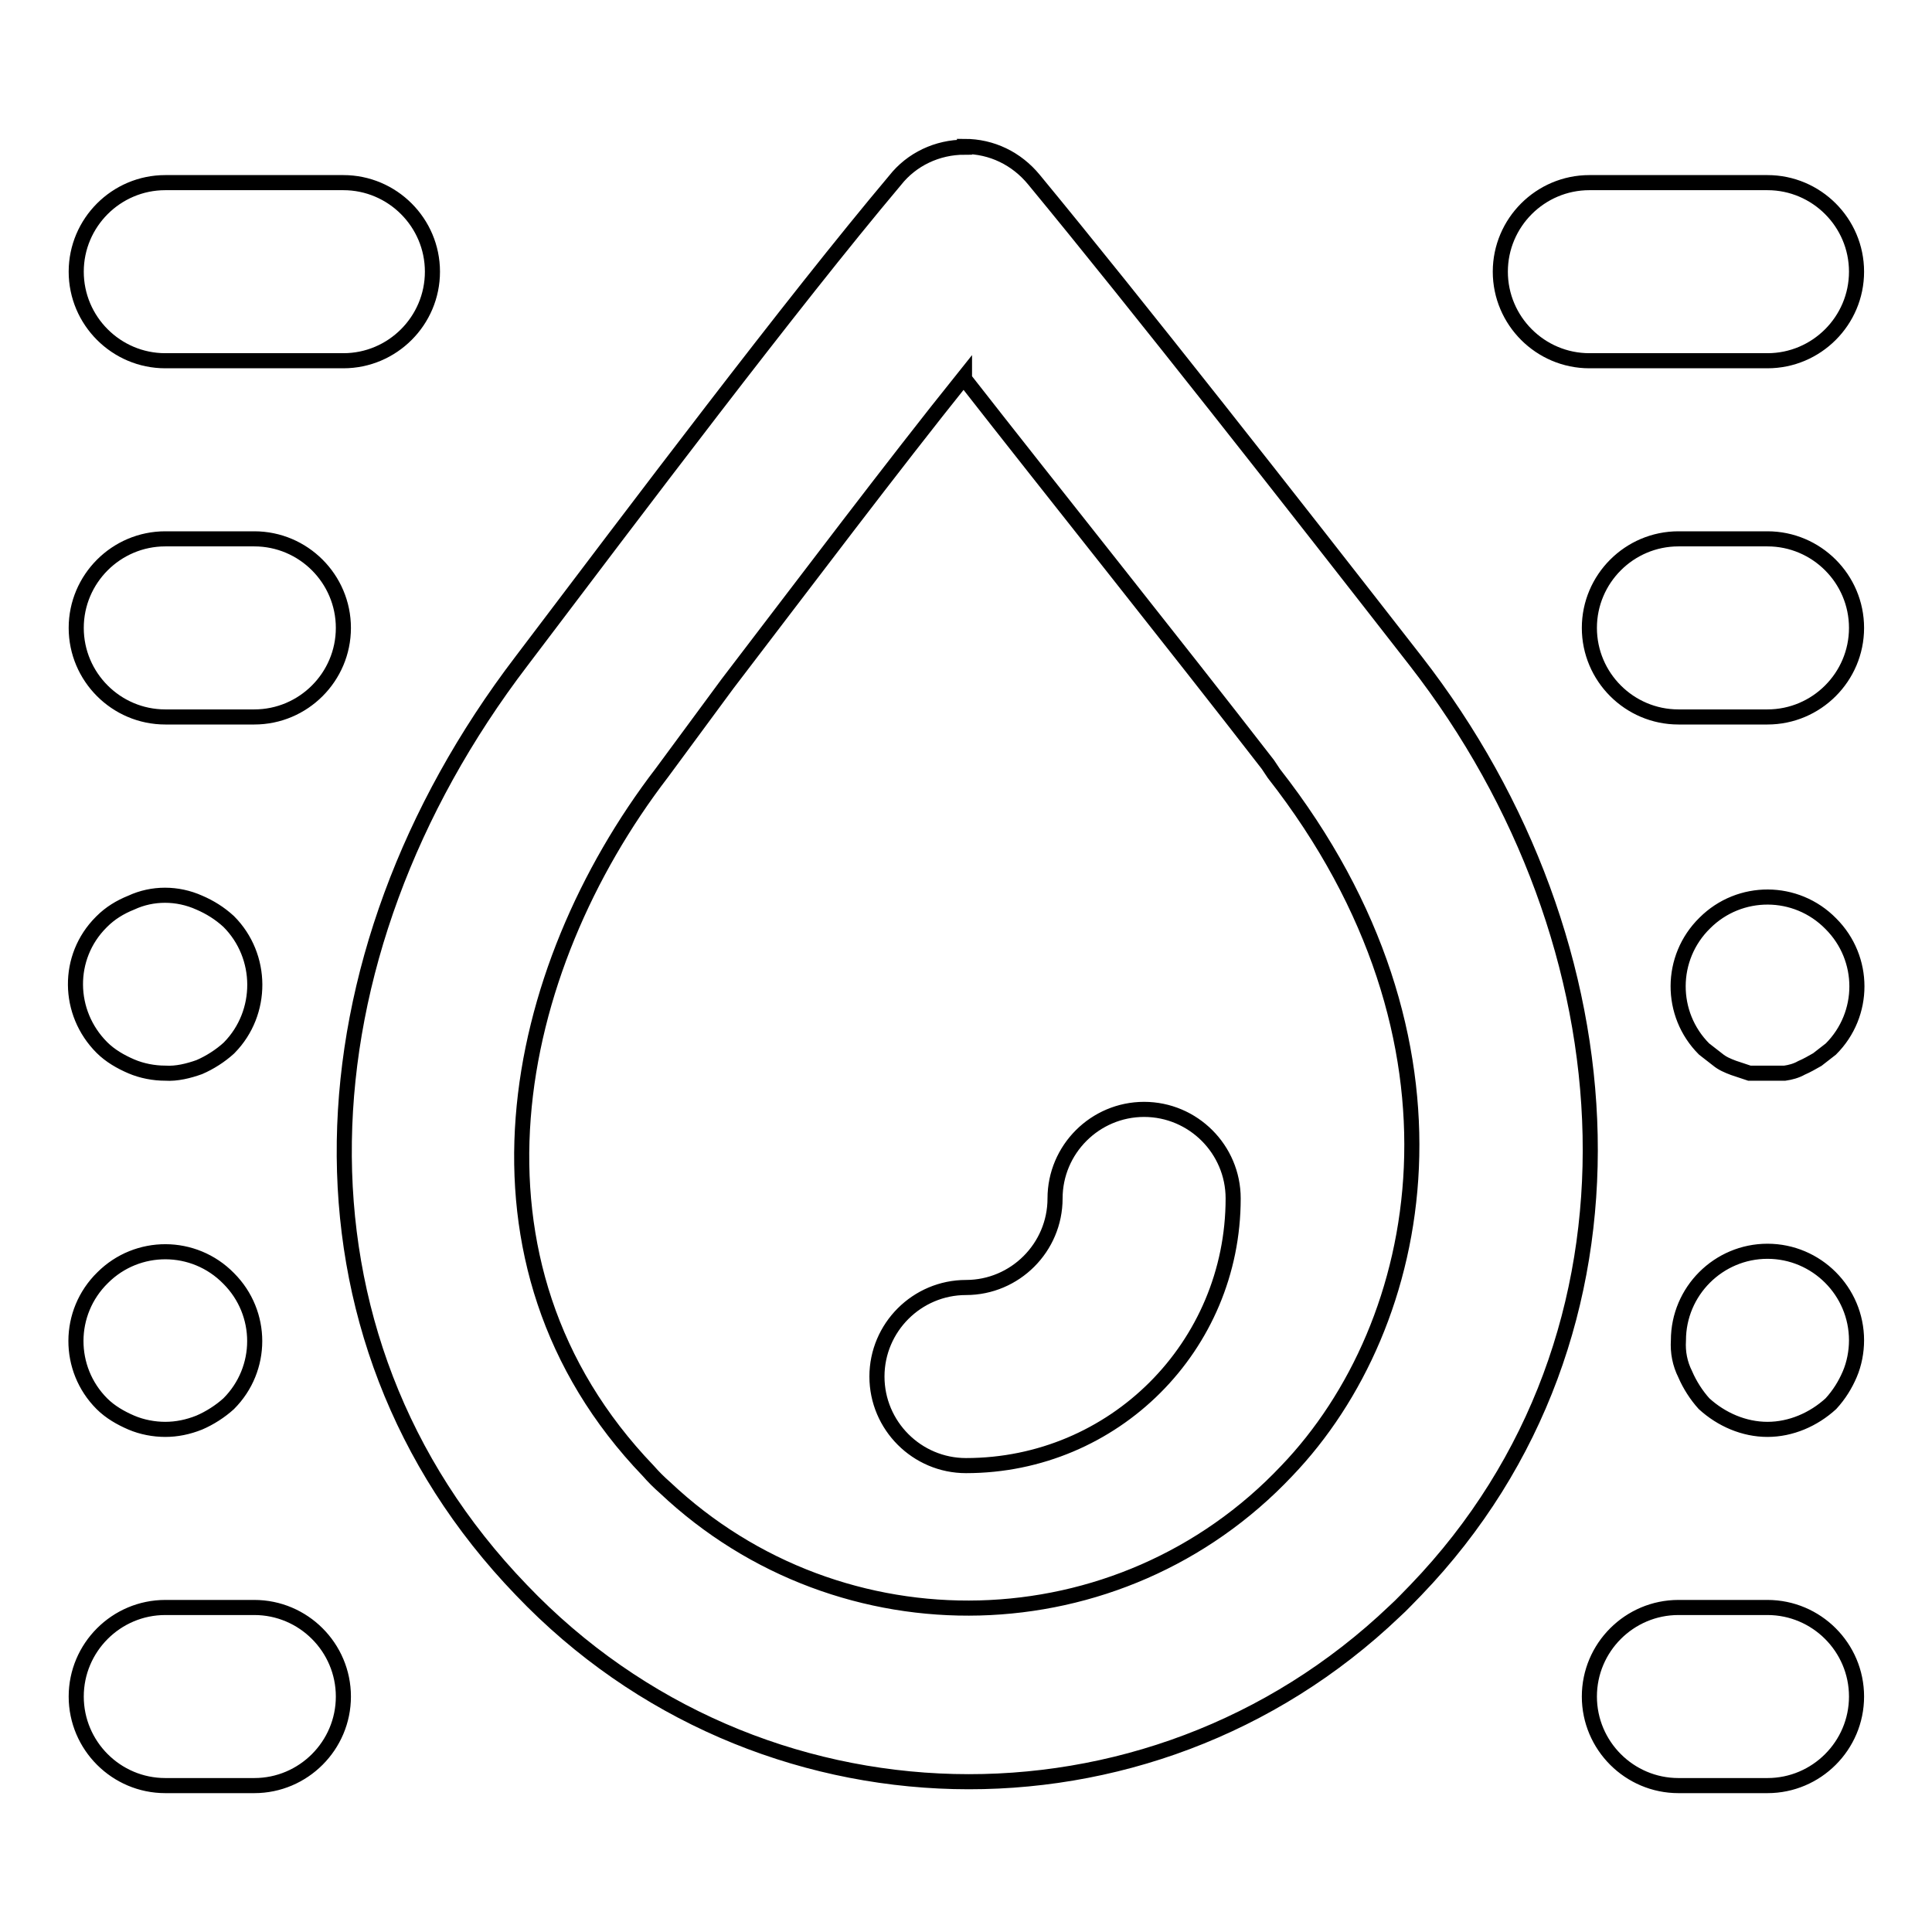 <?xml version="1.0" encoding="utf-8"?>
<!-- Svg Vector Icons : http://www.onlinewebfonts.com/icon -->
<!DOCTYPE svg PUBLIC "-//W3C//DTD SVG 1.1//EN" "http://www.w3.org/Graphics/SVG/1.1/DTD/svg11.dtd">
<svg version="1.1" xmlns="http://www.w3.org/2000/svg" xmlns:xlink="http://www.w3.org/1999/xlink" x="0px" y="0px" viewBox="0 0 256 256" enable-background="new 0 0 256 256" xml:space="preserve">
<g> <path stroke-width="2" fill-opacity="0" stroke="#000000"  d="M21.9,142.2c-1.5,0-3.1-0.3-4.5-0.9c-1.4-0.6-2.8-1.4-3.9-2.5c-4.6-4.6-4.7-12-0.1-16.6 c0,0,0.1-0.1,0.1-0.1c1.1-1.1,2.4-1.9,3.9-2.5c2.8-1.3,6.1-1.3,9,0c1.4,0.6,2.7,1.4,3.9,2.5c4.6,4.6,4.6,12.1,0.1,16.7 c0,0,0,0-0.1,0.1c-1.1,1-2.5,1.9-3.9,2.5C25,141.9,23.4,142.3,21.9,142.2z M33.7,95H21.9c-6.5,0-11.8-5.3-11.8-11.8 c0-6.5,5.3-11.8,11.8-11.8h11.8c6.5,0,11.8,5.3,11.8,11.8C45.5,89.7,40.2,95,33.7,95z M45.5,47.8H21.9c-6.5,0-11.8-5.3-11.8-11.8 s5.3-11.8,11.8-11.8h23.6c6.5,0,11.8,5.3,11.8,11.8S52,47.8,45.5,47.8z M21.9,189.4c-1.5,0-3.1-0.3-4.5-0.9 c-1.4-0.6-2.8-1.4-3.9-2.5c-4.6-4.6-4.6-12.1,0.1-16.7c4.6-4.6,12.1-4.6,16.7,0.1c4.6,4.6,4.6,12,0,16.6c-1.1,1-2.5,1.9-3.9,2.5 C24.9,189.1,23.4,189.4,21.9,189.4z M33.7,236.6H21.9c-6.5,0-11.8-5.3-11.8-11.8c0-6.5,5.3-11.8,11.8-11.8h11.8 c6.5,0,11.8,5.3,11.8,11.8C45.5,231.3,40.2,236.6,33.7,236.6z M234.2,142.2h-2.4l-2.1-0.7c-0.8-0.3-1.5-0.6-2.1-1.1l-1.8-1.4 c-4.6-4.6-4.6-12.1,0.1-16.7c4.6-4.6,12.1-4.6,16.7,0.1c4.6,4.6,4.6,12,0,16.6l-1.8,1.4c-0.7,0.4-1.4,0.8-2.1,1.1 c-0.7,0.4-1.5,0.6-2.2,0.7H234.2L234.2,142.2z M234.2,95h-11.8c-6.5,0-11.8-5.3-11.8-11.8c0-6.5,5.3-11.8,11.8-11.8h11.8 c6.5,0,11.8,5.3,11.8,11.8C246,89.7,240.7,95,234.2,95z M234.2,47.8h-23.6c-6.5,0-11.8-5.3-11.8-11.8s5.3-11.8,11.8-11.8h23.6 c6.5,0,11.8,5.3,11.8,11.8S240.7,47.8,234.2,47.8z M234.2,189.4c-3.1,0-6.1-1.3-8.4-3.4c-1-1.1-1.9-2.5-2.5-3.9 c-0.7-1.4-1-2.9-0.9-4.5c0-6.5,5.3-11.8,11.8-11.8s11.8,5.3,11.8,11.8c0,1.5-0.3,3.1-0.9,4.5c-0.6,1.4-1.4,2.7-2.5,3.9 C240.3,188.1,237.3,189.4,234.2,189.4L234.2,189.4z M234.2,236.6h-11.8c-6.5,0-11.8-5.3-11.8-11.8c0-6.5,5.3-11.8,11.8-11.8h11.8 c6.5,0,11.8,5.3,11.8,11.8C246,231.3,240.7,236.6,234.2,236.6z M128,194.2c-6.5,0-11.8-5.3-11.8-11.8c0-6.5,5.3-11.8,11.8-11.8 c6.5,0,11.8-5.3,11.8-11.8c0-6.5,5.3-11.8,11.8-11.8c6.5,0,11.8,5.3,11.8,11.8C163.4,178.4,147.6,194.2,128,194.2z M127.8,50.2 c11.8,15.1,27.5,34.7,40.2,51.1l0.8,1.2c27.7,35.4,20.3,73,1.7,92.4c-22.1,23.4-59,24.3-82.4,2.2c-0.8-0.7-1.5-1.4-2.2-2.2 c-26.5-27.6-18.3-66.3,1.8-92.5l8.7-11.8C106.8,77,118.1,62,127.8,49.9V50.2L127.8,50.2z M127.8,19.5c-3.6,0-7,1.6-9.2,4.4 c-13.8,16.4-34.2,43.5-49.5,63.7c-30,39.3-32.6,89.3,0,123.1c31.2,32.7,83,34,115.7,2.8c1-0.9,1.9-1.9,2.8-2.8 c32.6-33.9,29-85.8,0-123.1c-16.2-20.8-36.9-47.2-50.6-63.8c-2.3-2.8-5.6-4.4-9.2-4.4V19.5L127.8,19.5z"/></g>
</svg>